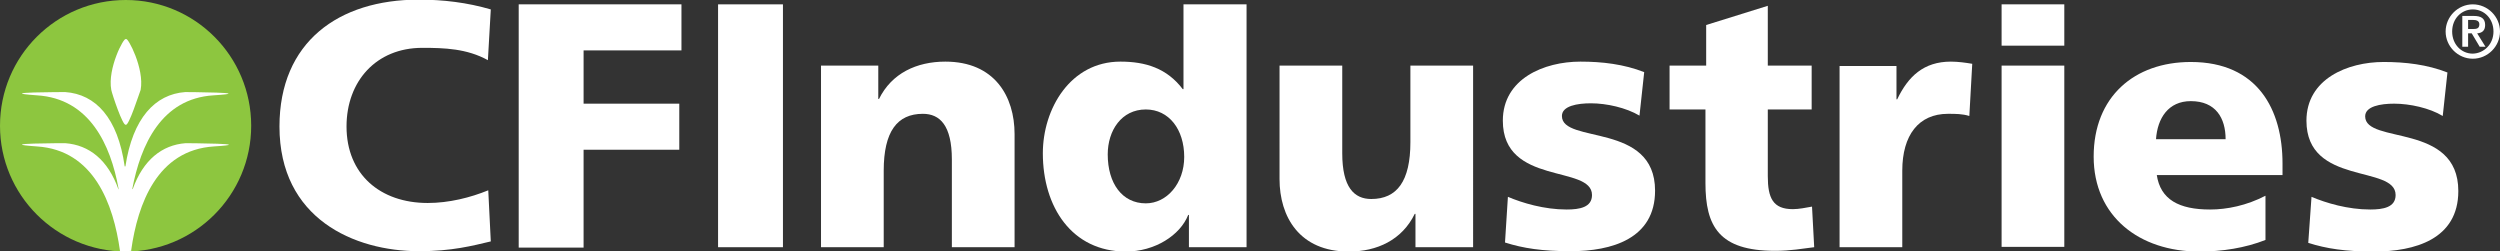 <?xml version="1.0" encoding="utf-8"?>
<!-- Generator: Adobe Illustrator 19.1.0, SVG Export Plug-In . SVG Version: 6.00 Build 0)  -->
<svg version="1.1" id="Layer_2" xmlns="http://www.w3.org/2000/svg" xmlns:xlink="http://www.w3.org/1999/xlink" x="0px" y="0px"
	 width="689.7px" height="69.3px" viewBox="0 0 689.7 69.3" enable-background="new 0 0 689.7 69.3" xml:space="preserve">
<rect x="0" y="0" width="689.7" height="69.3" fill="#333333" stroke="none"/>
<g>
	<g>
		<g>
			<path fill="#FFFFFF" d="M135.4,66.6c-5.1,1.2-10.7,2.7-19.8,2.7c-17.9,0-38.5-9-38.5-34.4c0-23.3,16.3-35,38.4-35
				c6.8,0,13.4,0.8,19.9,2.7l-0.8,14c-5.8-3.2-12-3.4-18.1-3.4c-12.7,0-20.9,9.2-20.9,21.7c0,13.2,9.3,21.1,22.4,21.1
				c5.9,0,11.8-1.5,16.7-3.5L135.4,66.6z"/>
			<path fill="#FFFFFF" d="M143.2,1.2H188v12.7h-27v14.7h26.4v12.7H161v27h-17.9V1.2z"/>
		</g>
	</g>
	<g>
		<g>
			<path fill="#8DC63F" d="M69.3,34.7c0,19.1-15.5,34.7-34.7,34.7C15.5,69.3,0,53.8,0,34.7C0,15.5,15.5,0,34.7,0
				C53.8,0,69.3,15.5,69.3,34.7z"/>
			<path fill="#FFFFFF" d="M33.2,69.3c0.3,0,0.6,0,1,0c0.7,0,1.3,0,2-0.1l0-0.2C38,56.2,43.4,41.4,59,40.4c12.7-0.8-7.8-0.9-7.8-0.9
				c-6.5,0.5-11.7,4.6-14.6,12.7l-0.1-0.1c2.3-12.1,8-24.9,22.4-25.8c12.7-0.8-7.8-0.9-7.8-0.9c-8.3,0.6-14.5,7.2-16.5,20.5l-0.2,0
				C32.5,32.5,26.4,26,18,25.4c0,0-20.5,0-7.8,0.9C24.7,27.2,30.5,39.9,32.7,52l0,0.3C29.8,44.1,24.6,40,18,39.5c0,0-20.5,0-7.8,0.9
				c15.7,1,21.1,15.9,22.9,28.8L33.2,69.3z"/>
		</g>
		<path fill="#FFFFFF" d="M34.7,34.4c-0.8,0.5-3.8-8.5-4-9.6c-1.1-5.9,3.5-14.6,4-14h0.1c0.4-0.6,5.1,8.1,4,14
			C38.4,25.8,35.5,34.9,34.7,34.4L34.7,34.4z"/>
	</g>
	<g>
		<g>
			<path fill="#FFFFFF" d="M198.2,1.2H216v67h-17.9V1.2z"/>
			<path fill="#FFFFFF" d="M226.6,18.1h15.7v9.2h0.2C246,20.2,252.9,17,260.8,17c13.6,0,19.1,9.6,19.1,20v31.2h-17.3V44
				c0-9.4-3.3-12.6-8-12.6c-7.1,0-10.8,4.9-10.8,15.7v21.1h-17.3V18.1z"/>
			<path fill="#FFFFFF" d="M343.9,68.2H328v-8.9h-0.2c-2.2,5.6-9.2,10.1-17.2,10.1c-14.9,0-22.9-12.3-22.9-27.1
				c0-12.3,7.6-25.3,21.4-25.3c6.9,0,12.8,1.8,17.2,7.6h0.2V1.2h17.4V68.2z M316.1,56.1c5.8,0,10.6-5.5,10.6-12.8
				c0-7.6-4.2-13.1-10.6-13.1c-6.7,0-10.5,5.8-10.5,12.4C305.6,50.6,309.6,56.1,316.1,56.1z"/>
			<path fill="#FFFFFF" d="M406.2,68.2h-15.7V59h-0.2c-3.5,7.2-10.4,10.4-18.2,10.4c-13.6,0-19.1-9.6-19.1-20V18.1h17.3v24.2
				c0,9.4,3.3,12.6,8,12.6c7.1,0,10.8-4.9,10.8-15.7V18.1h17.3V68.2z"/>
			<path fill="#FFFFFF" d="M416,54.3c4,1.7,10,3.5,16.2,3.5c3.6,0,7-0.6,7-4c0-8.4-24.6-2.5-24.6-20.5C414.6,21.7,426,17,436,17
				c6,0,12,0.7,17.6,2.9l-1.3,12c-3.7-2.2-9.1-3.4-13.4-3.4c-3.7,0-8,0.7-8,3.5c0,7.8,25.7,1.6,25.7,20.6c0,13.3-12,16.7-23.3,16.7
				c-7.8,0-13.1-0.8-18.1-2.4L416,54.3z"/>
			<path fill="#FFFFFF" d="M460.5,18.1h10.2V6.9l17-5.3v16.5h12.1v12.1h-12.1v18.4c0,6,1.4,9.1,6.9,9.1c1.7,0,3.6-0.4,5.3-0.7
				l0.6,11.2c-3.3,0.4-6.5,1-10.8,1c-15.5,0-19.2-6.8-19.2-18.7V30.2h-9.9V18.1z"/>
			<path fill="#FFFFFF" d="M543.3,32c-1.9-0.6-3.8-0.6-5.9-0.6c-8.1,0-12.6,5.9-12.6,15.7v21.1h-17.3v-50h15.7v9.2h0.2
				c3-6.3,7.3-10.4,14.8-10.4c2,0,4.1,0.3,5.9,0.6L543.3,32z"/>
			<path fill="#FFFFFF" d="M569.5,12.6h-17.3V1.2h17.3V12.6z M552.2,18.1h17.3v50h-17.3V18.1z"/>
			<path fill="#FFFFFF" d="M595,48.2c1,6.9,6.2,9.6,14.7,9.6c4.7,0,10.1-1.1,15.3-3.8v12.2c-5.6,2.2-11.9,3.2-18.3,3.2
				c-16.5,0-29.1-9.7-29.1-26.2c0-16.5,11.2-26.1,26.8-26.1c18.5,0,25.3,13.2,25.3,28v3.2H595z M614,38.4c0-5.8-2.7-10.5-9.6-10.5
				c-6.2,0-9.2,4.7-9.6,10.5H614z"/>
			<path fill="#FFFFFF" d="M637.7,54.3c4,1.7,10,3.5,16.2,3.5c3.6,0,7-0.6,7-4c0-8.4-24.6-2.5-24.6-20.5c0-11.5,11.3-16.2,21.3-16.2
				c6,0,12,0.7,17.6,2.9l-1.3,12c-3.6-2.2-9.1-3.4-13.4-3.4c-3.7,0-8,0.7-8,3.5c0,7.8,25.7,1.6,25.7,20.6c0,13.3-12,16.7-23.3,16.7
				c-7.8,0-13.1-0.8-18.1-2.4L637.7,54.3z"/>
		</g>
	</g>
	<g>
		<path fill="#FFFFFF" d="M674.7,8.7c0-4.1,3.4-7.5,7.5-7.5c4.1,0,7.5,3.4,7.5,7.5c0,4.1-3.4,7.5-7.5,7.5
			C678.1,16.2,674.7,12.8,674.7,8.7z M687.9,8.7c0-3.5-2.5-6.1-5.7-6.1c-3.1,0-5.7,2.5-5.7,6.1c0,3.5,2.5,6.1,5.7,6.1
			C685.3,14.7,687.9,12.2,687.9,8.7z M679.3,4.4h3.2c2,0,3.1,0.7,3.1,2.5c0,1.5-0.8,2.2-2.2,2.3l2.3,3.7h-1.6l-2.2-3.7h-1v3.7h-1.6
			V4.4z M680.9,8h1.4c0.9,0,1.7-0.1,1.7-1.3c0-1-0.9-1.2-1.7-1.2h-1.4V8z"/>
	</g>
</g>
</svg>

